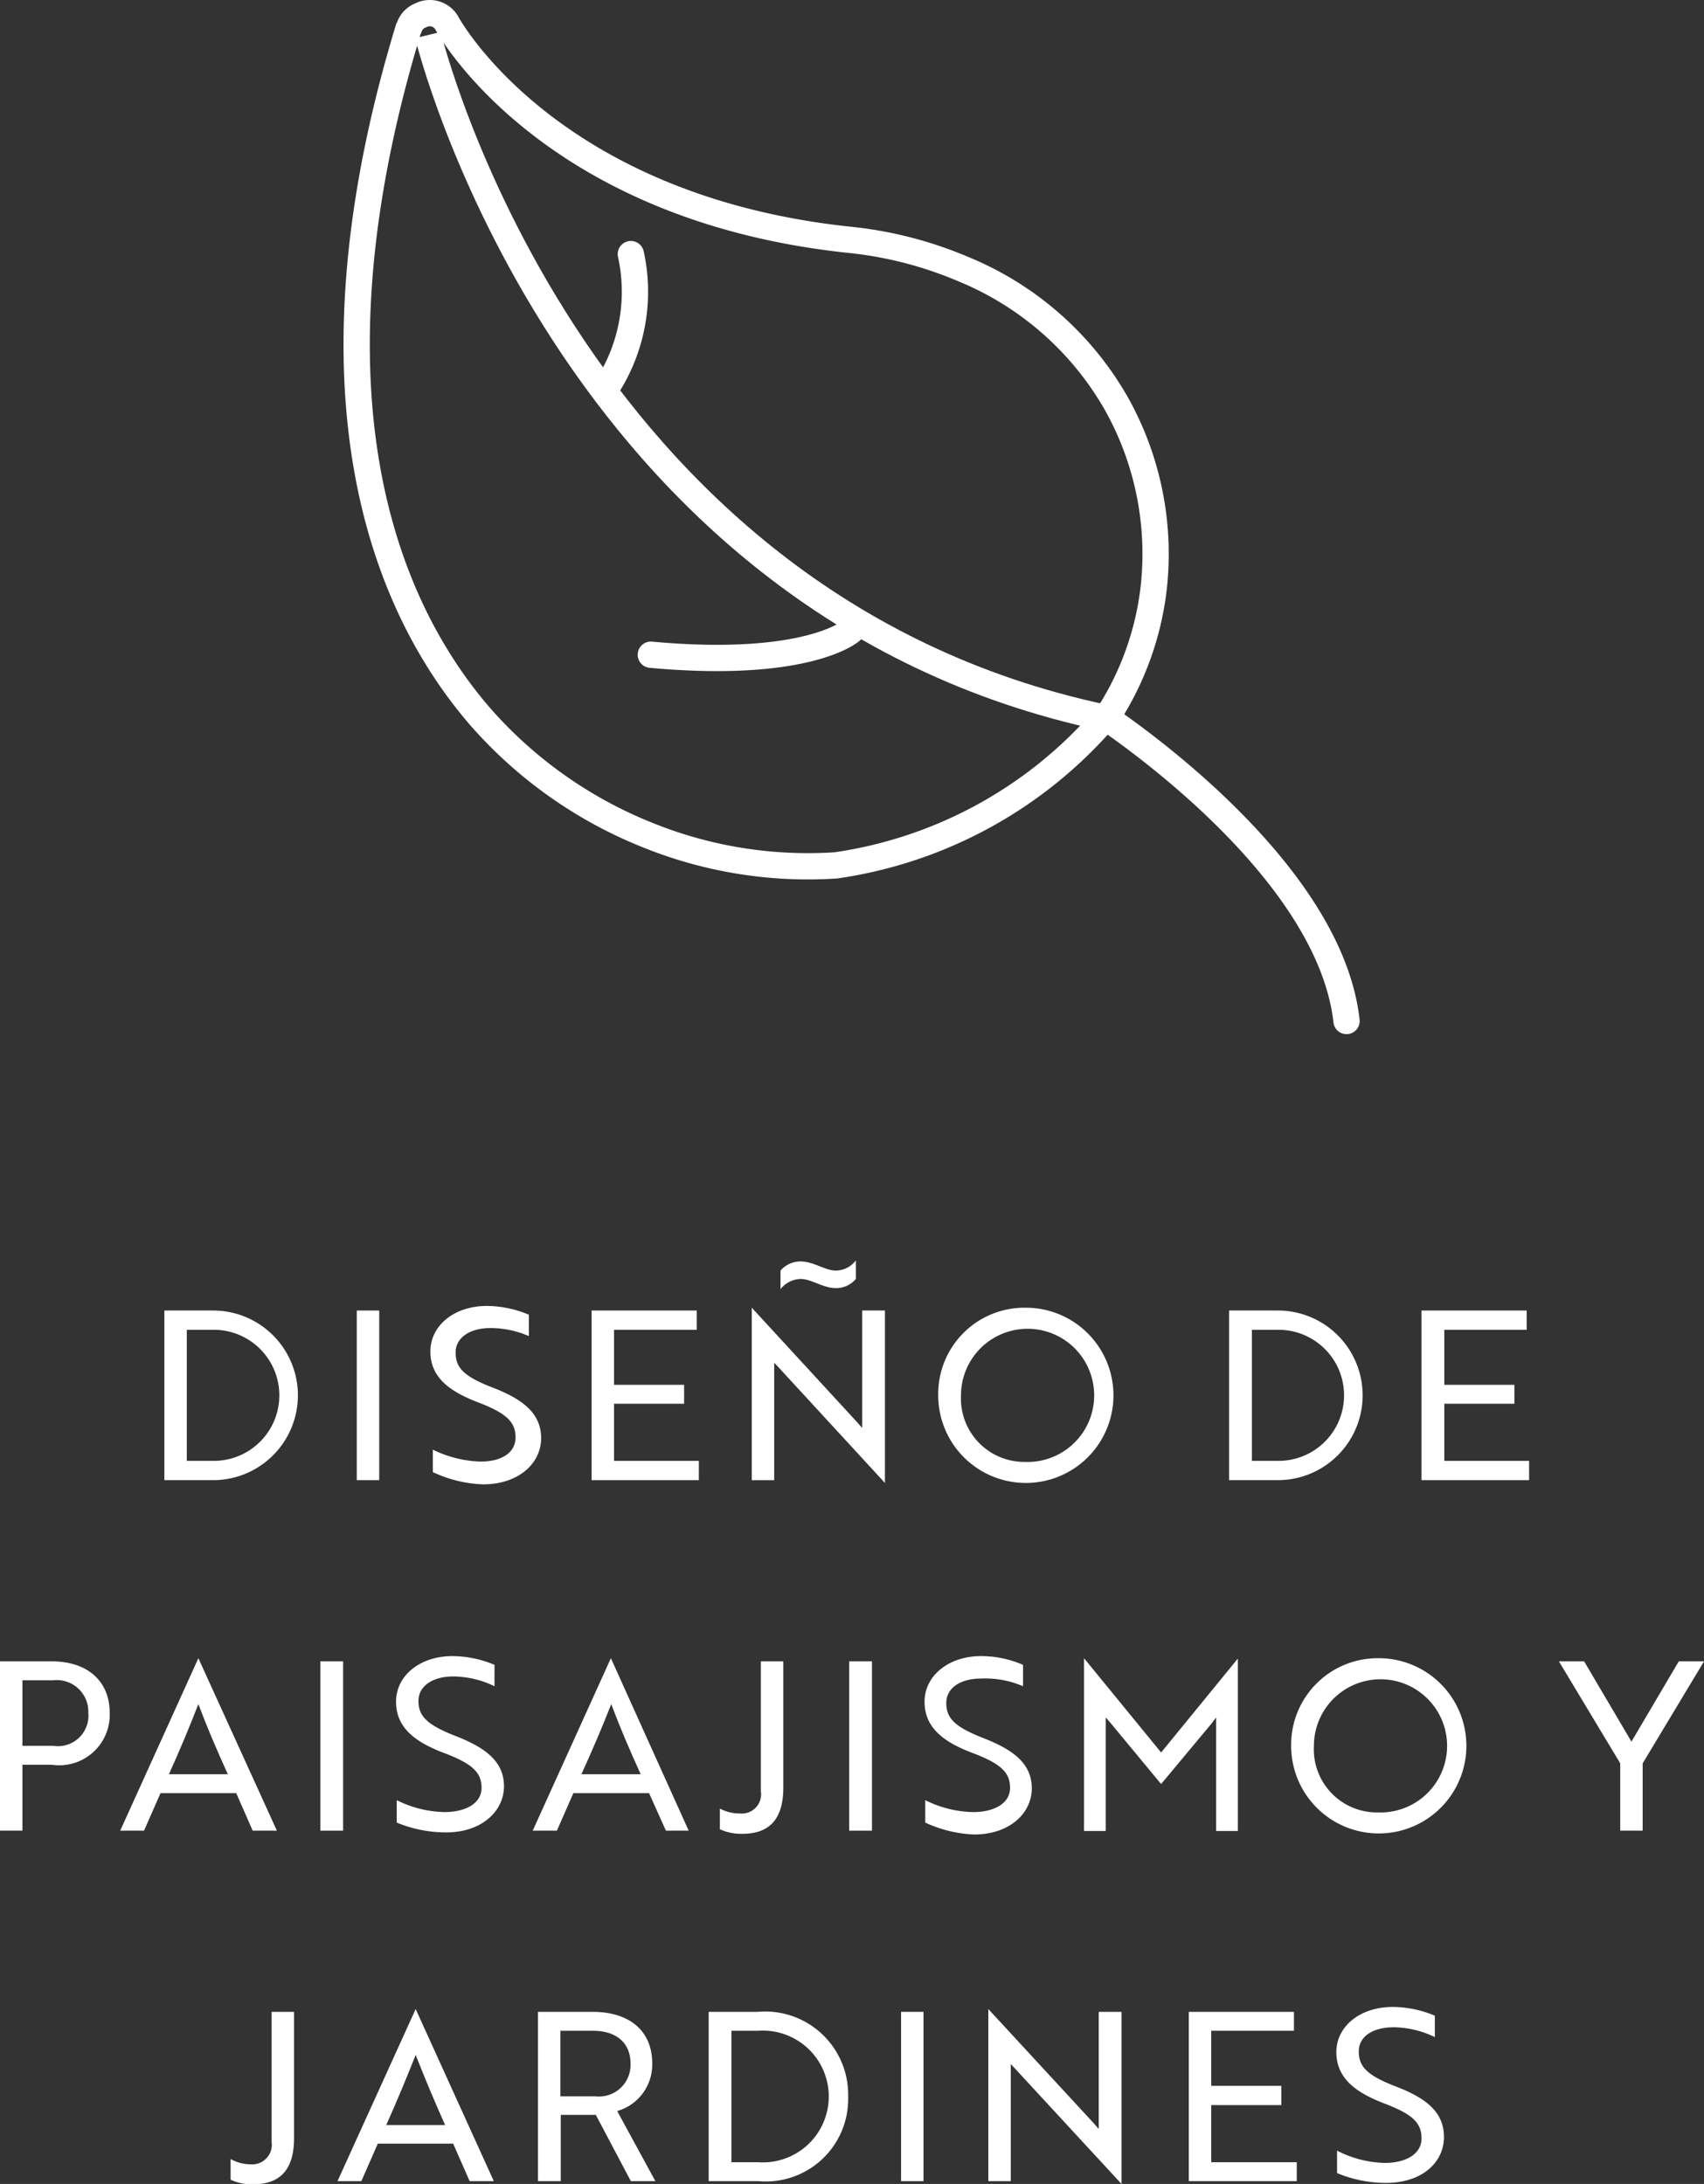 <svg xmlns="http://www.w3.org/2000/svg" viewBox="0 0 48.62 62.31"><rect x="0" y="0" width="48.62" height="62.31" fill="#333333" stroke="none"/><defs><style>.cls-1{fill:#fff;}.cls-2,.cls-3{fill:none;stroke:#fff;stroke-width:0.75px;}.cls-2{stroke-miterlimit:10;}.cls-3{stroke-linecap:round;stroke-linejoin:round;}</style></defs><title>2</title><g id="Capa_2" data-name="Capa 2"><g id="ICONOS_VECTOR" data-name="ICONOS VECTOR"><path class="cls-1" d="M4.69,42.23V37.39H6.08a2.42,2.42,0,1,1,0,4.84Zm.64-4.29v3.74H6.1a1.87,1.87,0,1,0,0-3.74Z"/><path class="cls-1" d="M10.18,42.23V37.39h.64v4.84Z"/><path class="cls-1" d="M12.35,42v-.64a3.31,3.31,0,0,0,1.36.34c.6,0,1-.25,1-.69s-.26-.69-1.07-1-1.36-.71-1.36-1.45.68-1.3,1.61-1.3a3.12,3.12,0,0,1,1.2.25v.61A2.76,2.76,0,0,0,14,37.89c-.59,0-1,.27-1,.7s.23.68,1.06,1,1.38.72,1.38,1.44-.64,1.32-1.66,1.32A3.66,3.66,0,0,1,12.35,42Z"/><path class="cls-1" d="M16.88,42.23V37.39h3v.55H17.52v1.57h2v.54h-2v1.63h2.42v.55Z"/><path class="cls-1" d="M25.25,42.31l-3-3.26-.16-.17v3.35h-.64V37.31h0l3,3.26.15.17V37.39h.65v4.92Zm-1.4-6.06a.72.72,0,0,0,.57-.29v.53a.73.73,0,0,1-.58.26c-.36,0-.68-.26-1-.26a.76.76,0,0,0-.57.29v-.53a.76.76,0,0,1,.59-.26C23.23,36,23.54,36.25,23.85,36.25Z"/><path class="cls-1" d="M29.25,37.31a2.5,2.5,0,1,1-2.48,2.5A2.46,2.46,0,0,1,29.25,37.31Zm0,4.4a1.9,1.9,0,1,0-1.83-1.9A1.81,1.81,0,0,0,29.25,41.71Z"/><path class="cls-1" d="M35.07,42.23V37.39h1.39a2.42,2.42,0,1,1,0,4.84Zm.65-4.29v3.74h.76a1.87,1.87,0,1,0,0-3.74Z"/><path class="cls-1" d="M40.56,42.23V37.39h3v.55H41.21v1.57h2v.54h-2v1.63h2.42v.55Z"/><path class="cls-1" d="M.64,50.35v1.88H0V47.4H1.48c1,0,1.65.55,1.65,1.47a1.44,1.44,0,0,1-1.65,1.48Zm0-2.41v1.87h.88a.87.87,0,0,0,1-.94.9.9,0,0,0-1-.93Z"/><path class="cls-1" d="M5.66,47.31h0L7.9,52.23H7.21l-.47-1.07H4.58l-.47,1.07H3.43Zm.84,3.31c-.33-.73-.58-1.31-.84-2-.27.69-.51,1.27-.84,2Z"/><path class="cls-1" d="M9.14,52.23V47.4h.65v4.83Z"/><path class="cls-1" d="M11.32,52v-.64a3.16,3.16,0,0,0,1.36.34c.61,0,1.06-.25,1.06-.69s-.26-.69-1.08-1-1.36-.72-1.36-1.46.68-1.3,1.61-1.3a3.12,3.12,0,0,1,1.2.25v.61a2.76,2.76,0,0,0-1.17-.28c-.59,0-1,.27-1,.7s.24.68,1.06,1,1.38.71,1.38,1.43-.64,1.32-1.65,1.32A3.68,3.68,0,0,1,11.32,52Z"/><path class="cls-1" d="M17.43,47.31h0l2.22,4.92H19l-.48-1.07H16.36l-.47,1.07H15.2Zm.85,3.31c-.33-.73-.58-1.31-.84-2-.27.69-.52,1.27-.85,2Z"/><path class="cls-1" d="M22.35,51c0,.85-.35,1.32-1.17,1.32a1.46,1.46,0,0,1-.64-.13v-.59a1.2,1.2,0,0,0,.57.14.55.55,0,0,0,.6-.63V47.4h.64Z"/><path class="cls-1" d="M24.23,52.23V47.4h.65v4.83Z"/><path class="cls-1" d="M26.4,52v-.64a3.17,3.17,0,0,0,1.37.34c.6,0,1.05-.25,1.05-.69s-.26-.69-1.08-1-1.36-.72-1.36-1.46.69-1.3,1.61-1.3a3,3,0,0,1,1.2.25v.61A2.71,2.71,0,0,0,28,47.89c-.6,0-1,.27-1,.7s.24.68,1.06,1,1.38.71,1.38,1.43-.64,1.32-1.65,1.32A3.68,3.68,0,0,1,26.4,52Z"/><path class="cls-1" d="M31.68,49.15,31.55,49v3.24h-.62V47.31h0L33.13,50l2.19-2.68h0v4.92H34.7V49l-.12.16L33.13,50.9Z"/><path class="cls-1" d="M39.32,47.31a2.5,2.5,0,1,1-2.48,2.5A2.47,2.47,0,0,1,39.32,47.31Zm0,4.4a1.9,1.9,0,1,0-1.83-1.9A1.8,1.8,0,0,0,39.32,51.71Z"/><path class="cls-1" d="M45.2,47.4l1.35,2.29L47.9,47.4h.72l-1.75,2.91v1.92h-.64V50.31L44.48,47.4Z"/><path class="cls-1" d="M8.39,61c0,.85-.35,1.32-1.17,1.32a1.46,1.46,0,0,1-.64-.13v-.59a1.2,1.2,0,0,0,.57.15.56.56,0,0,0,.6-.64V57.4h.64Z"/><path class="cls-1" d="M11.86,57.32h0l2.23,4.91h-.69l-.47-1.07H10.78l-.47,1.07H9.63Zm.84,3.31c-.33-.74-.57-1.32-.84-2-.27.68-.51,1.26-.84,2Z"/><path class="cls-1" d="M16.91,57.4c1.06,0,1.7.55,1.7,1.47a1.38,1.38,0,0,1-1,1.36l1.09,2H18l-1-1.89H16v1.89h-.65V57.4Zm-.92.54v1.87h1a.9.9,0,0,0,1-.94c0-.58-.4-.93-1.07-.93Z"/><path class="cls-1" d="M20.22,62.23V57.4h1.39a2.37,2.37,0,0,1,2.59,2.42,2.35,2.35,0,0,1-2.56,2.41Zm.65-4.29v3.75h.76a1.88,1.88,0,1,0,0-3.75Z"/><path class="cls-1" d="M25.71,62.23V57.4h.64v4.83Z"/><path class="cls-1" d="M32,62.31l-3-3.25-.16-.17v3.34h-.64V57.32h0l3,3.25.15.17V57.4H32v4.91Z"/><path class="cls-1" d="M33.92,62.23V57.4h3v.54H34.56v1.57h2v.55h-2v1.63H37v.54Z"/><path class="cls-1" d="M38.15,62v-.64a3.12,3.12,0,0,0,1.36.35c.6,0,1.05-.25,1.05-.7s-.26-.69-1.07-1-1.36-.72-1.36-1.46.68-1.29,1.61-1.29a3.12,3.12,0,0,1,1.2.25v.61a2.76,2.76,0,0,0-1.17-.28c-.6,0-1,.26-1,.69s.23.68,1.06,1,1.37.71,1.37,1.44-.63,1.31-1.65,1.31A3.62,3.62,0,0,1,38.15,62Z"/><path class="cls-2" d="M31.53,20.48a12.49,12.49,0,0,1-7.68,4.21,12.19,12.19,0,0,1-5.41-.88,12.53,12.53,0,0,1-4.77-3.4c-3.29-3.84-4.86-10.28-2-19.64"/><path class="cls-3" d="M11.68.77A.54.54,0,0,1,12,.44a.56.56,0,0,1,.75.22h0s2.82,5.26,11.47,6.18a11.17,11.17,0,0,1,3.27.84,8.92,8.92,0,0,1,4.36,3.83,8.77,8.77,0,0,1,1.07,5.25,8.5,8.5,0,0,1-1.35,3.72c1.54,1.06,6.41,4.72,6.85,8.65"/><path class="cls-2" d="M12.21,1s3.92,16.23,19.32,19.48"/><path class="cls-3" d="M18,7.25A5,5,0,0,1,17.34,11m6.94,7s-1.23,1.09-5.71.68"/></g></g></svg>